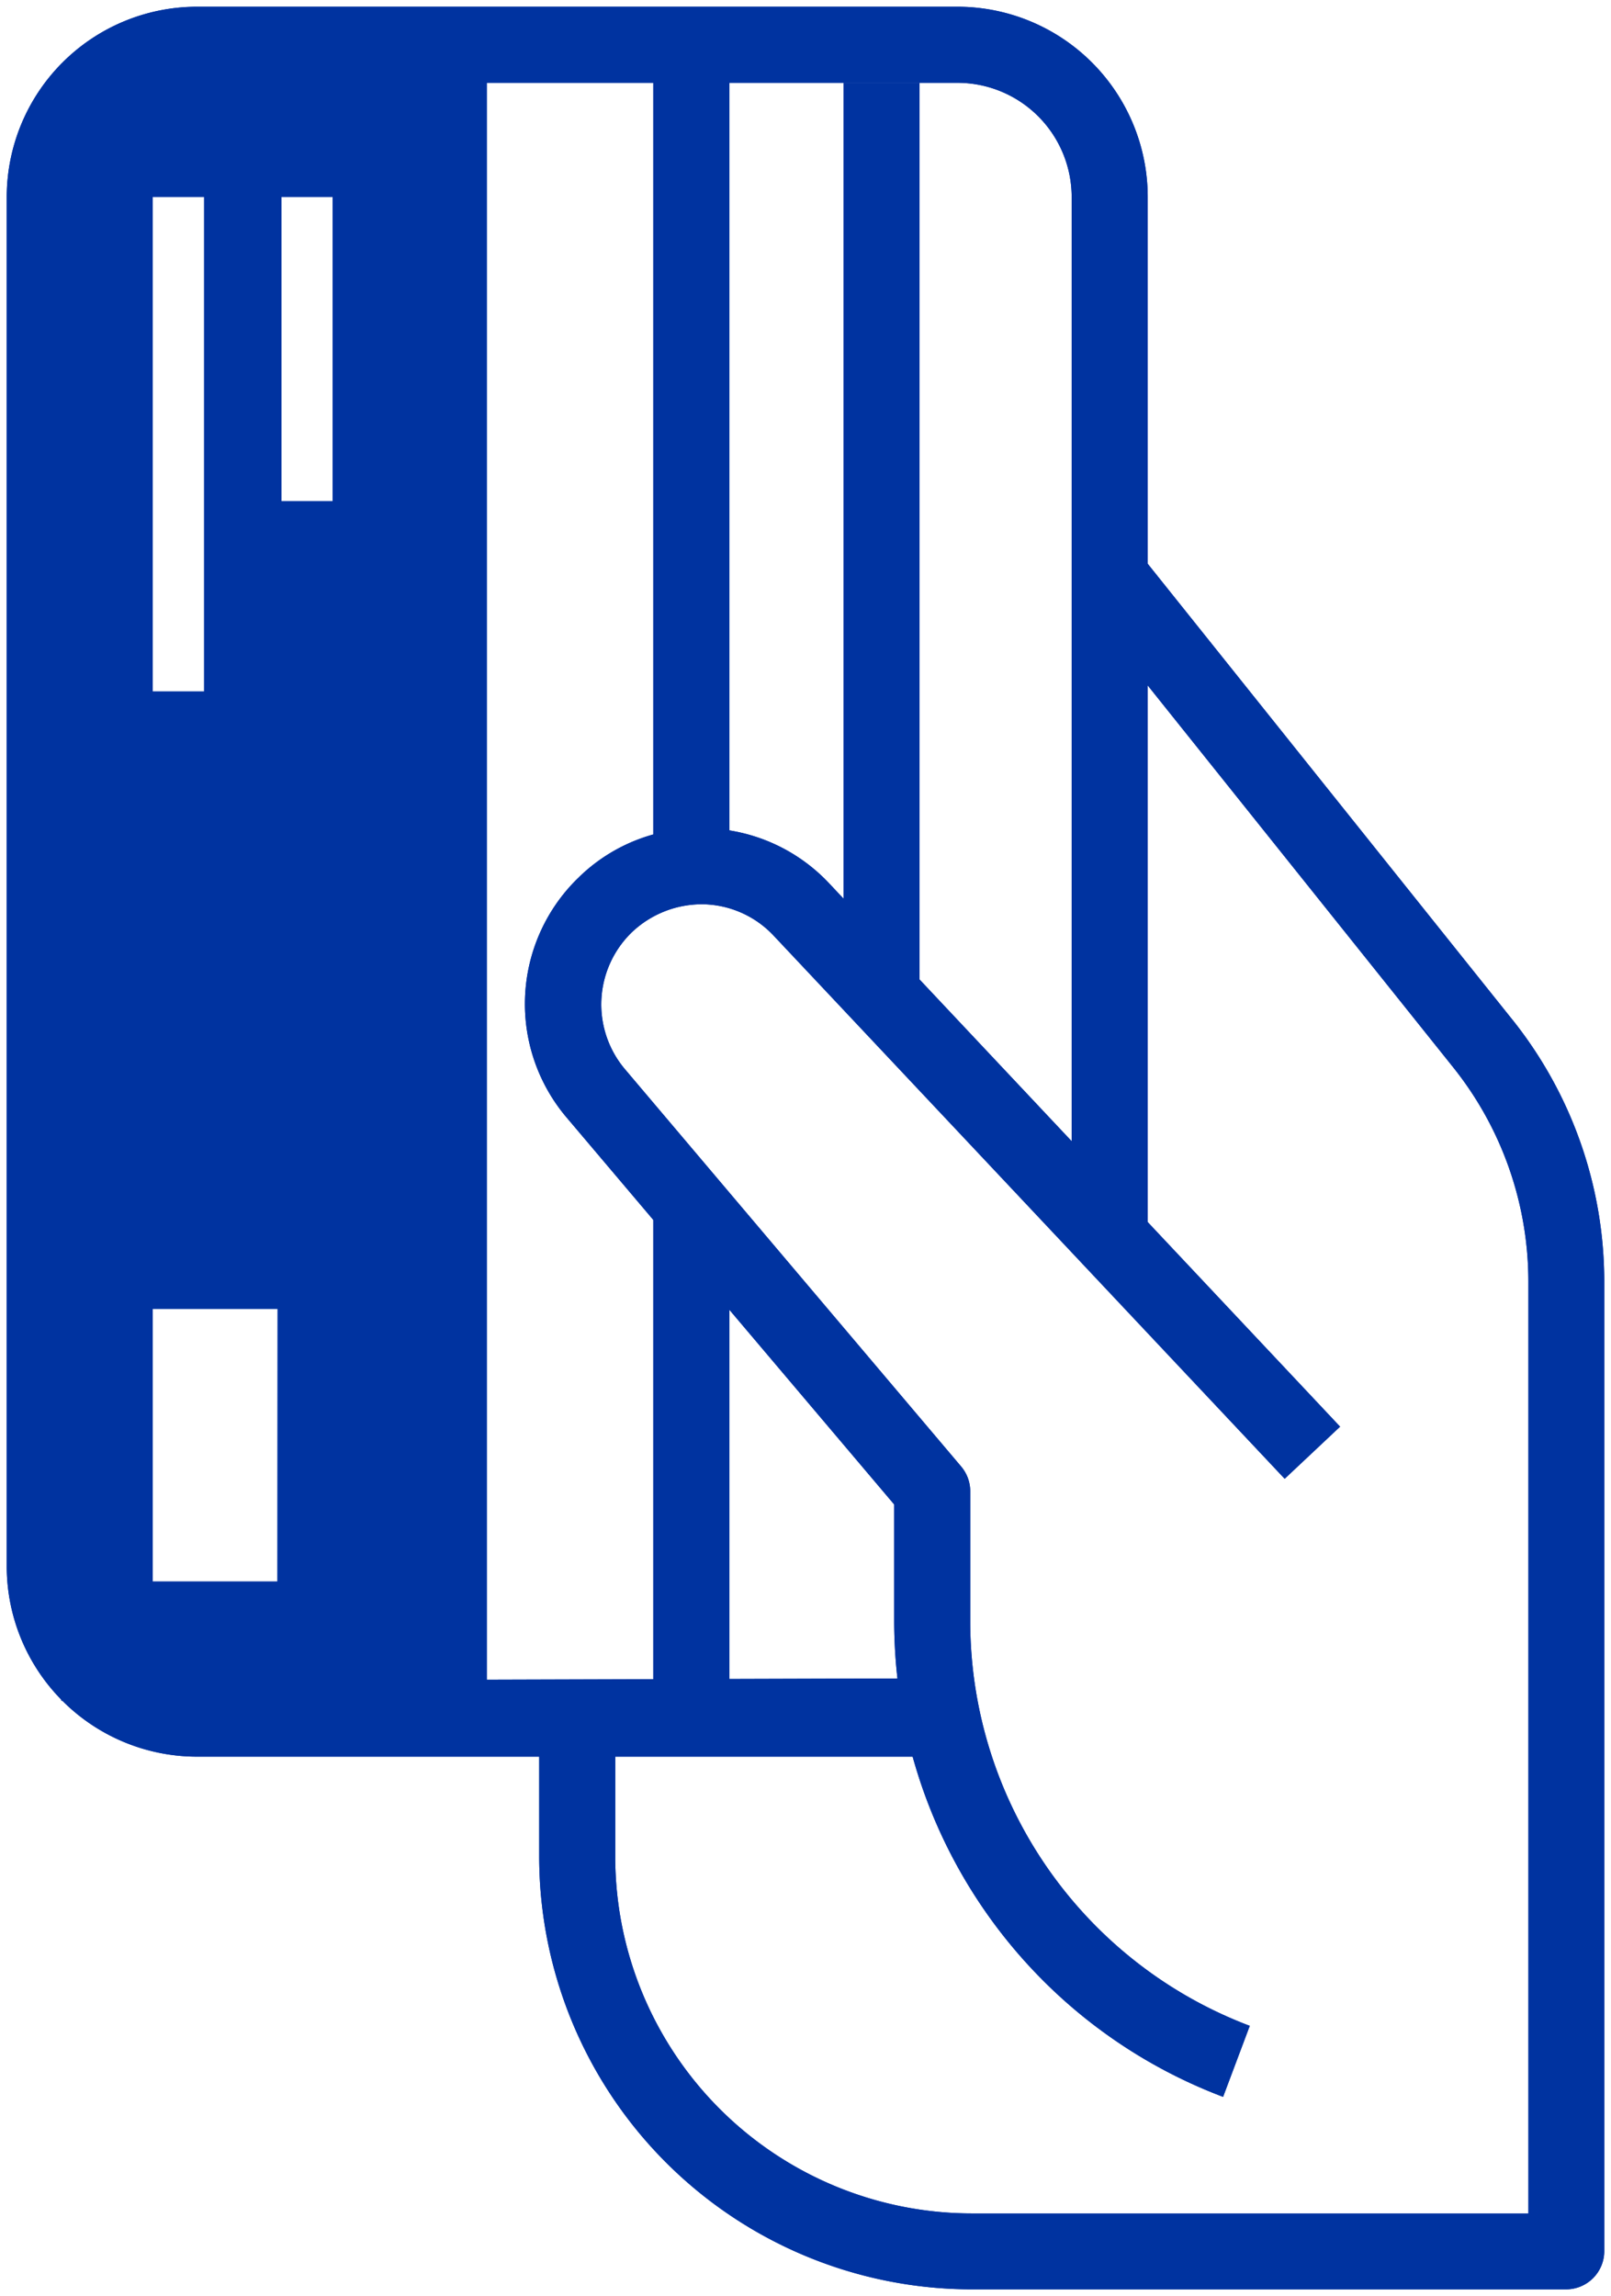 <svg xmlns="http://www.w3.org/2000/svg" xmlns:xlink="http://www.w3.org/1999/xlink" width="30.608" height="43.611" viewBox="0 0 30.608 43.611">
  <defs>
    <clipPath id="clip-path">
      <rect id="Rectangle_3617" data-name="Rectangle 3617" width="30.608" height="43.611" fill="#0033a0"/>
    </clipPath>
  </defs>
  <g id="Group_7407" data-name="Group 7407" transform="translate(0 0)">
    <g id="Group_7406" data-name="Group 7406" transform="translate(0 0)" clip-path="url(#clip-path)">
      <path id="Path_9376" data-name="Path 9376" d="M18.315.25H3.863A3.617,3.617,0,0,0,.25,3.863V29.875a3.617,3.617,0,0,0,3.613,3.613H18.028L18.122,32l-14.26.043a2.171,2.171,0,0,1-2.168-2.168V3.863A2.171,2.171,0,0,1,3.863,1.695H18.315a2.171,2.171,0,0,1,2.168,2.168V23.429l1.445,1.385V3.863A3.617,3.617,0,0,0,18.315.25" transform="translate(-0.122 -0.122)" fill="#0033a0"/>
      <path id="Path_9377" data-name="Path 9377" d="M18.315.25H3.863A3.617,3.617,0,0,0,.25,3.863V29.875a3.617,3.617,0,0,0,3.613,3.613H18.028L18.122,32l-14.26.043a2.171,2.171,0,0,1-2.168-2.168V3.863A2.171,2.171,0,0,1,3.863,1.695H18.315a2.171,2.171,0,0,1,2.168,2.168V23.429l1.445,1.385V3.863A3.617,3.617,0,0,0,18.315.25Z" transform="translate(-0.122 -0.122)" fill="#0033a0"/>
      <path id="Path_9378" data-name="Path 9378" d="M38.427,29.319,31.339,20.46l-1.129.9L37.3,30.221a6.519,6.519,0,0,1,1.425,4.065v17.7H28.147a6.779,6.779,0,0,1-6.771-6.771V42.589H19.931v2.623a8.227,8.227,0,0,0,8.216,8.216H39.441a.726.726,0,0,0,.726-.726V34.287a7.978,7.978,0,0,0-1.739-4.968" transform="translate(-9.687 -9.944)" fill="#0033a0"/>
      <path id="Path_9379" data-name="Path 9379" d="M38.427,29.319,31.339,20.46l-1.129.9L37.3,30.221a6.519,6.519,0,0,1,1.425,4.065v17.7H28.147a6.779,6.779,0,0,1-6.771-6.771V42.589H19.931v2.623a8.227,8.227,0,0,0,8.216,8.216H39.441a.726.726,0,0,0,.726-.726V34.287A7.978,7.978,0,0,0,38.427,29.319Z" transform="translate(-9.687 -9.944)" fill="#0033a0"/>
      <path id="Path_9380" data-name="Path 9380" d="M22.8,32.051a1.885,1.885,0,0,1,1.327.594l9.711,10.318,1.053-.99L25.183,31.653a3.318,3.318,0,0,0-2.337-1.046,3.283,3.283,0,0,0-2.386.9l-.072.07a3.335,3.335,0,0,0-.192,4.525l6.223,7.349v2.236a9.667,9.667,0,0,0,6.249,9.016l.507-1.349A8.216,8.216,0,0,1,27.864,45.7V43.2a.728.728,0,0,0-.171-.468L21.3,35.179a1.907,1.907,0,0,1,.144-2.605,1.934,1.934,0,0,1,1.36-.523" transform="translate(-9.43 -14.875)" fill="#0033a0"/>
      <path id="Path_9381" data-name="Path 9381" d="M22.8,32.051a1.885,1.885,0,0,1,1.327.594l9.711,10.318,1.053-.99L25.183,31.653a3.318,3.318,0,0,0-2.337-1.046,3.283,3.283,0,0,0-2.386.9l-.072.07a3.335,3.335,0,0,0-.192,4.525l6.223,7.349v2.236a9.667,9.667,0,0,0,6.249,9.016l.507-1.349A8.216,8.216,0,0,1,27.864,45.7V43.2a.728.728,0,0,0-.171-.468L21.3,35.179a1.907,1.907,0,0,1,.144-2.605A1.934,1.934,0,0,1,22.8,32.051Z" transform="translate(-9.43 -14.875)" fill="#0033a0"/>
      <path id="Path_9382" data-name="Path 9382" d="M31.18,3.061h1.445V21.126L31.18,19.756Z" transform="translate(-15.154 -1.488)" fill="#0033a0"/>
      <path id="Path_9383" data-name="Path 9383" d="M31.18,3.061h1.445V21.126L31.18,19.756Z" transform="translate(-15.154 -1.488)" fill="#0033a0"/>
      <path id="Path_9384" data-name="Path 9384" d="M24.149,43.7l1.445,1.514v8.671H24.149Z" transform="translate(-11.737 -21.239)" fill="#0033a0"/>
      <path id="Path_9385" data-name="Path 9385" d="M24.149,43.7l1.445,1.514v8.671H24.149Z" transform="translate(-11.737 -21.239)" fill="#0033a0"/>
      <rect id="Rectangle_3615" data-name="Rectangle 3615" width="1.445" height="15.897" transform="translate(12.412 0.851)" fill="#0033a0"/>
      <rect id="Rectangle_3616" data-name="Rectangle 3616" width="1.445" height="15.897" transform="translate(12.412 0.851)" fill="#0033a0"/>
      <path id="Path_9386" data-name="Path 9386" d="M2.26,33.452h8.087V2.365H2.26ZM4,4.89h.976v9.394H4Zm2.369,26.3H4v-5.18H6.372ZM7.419,10.67H6.443V4.89h.976Z" transform="translate(-1.098 -1.15)" fill="#0033a0"/>
      <path id="Path_9387" data-name="Path 9387" d="M2.26,33.452h8.087V2.365H2.26ZM4,4.89h.976v9.394H4Zm2.369,26.3H4v-5.18H6.372ZM7.419,10.67H6.443V4.89h.976Z" transform="translate(-1.098 -1.15)" fill="#0033a0"/>
    </g>
  </g>
</svg>
